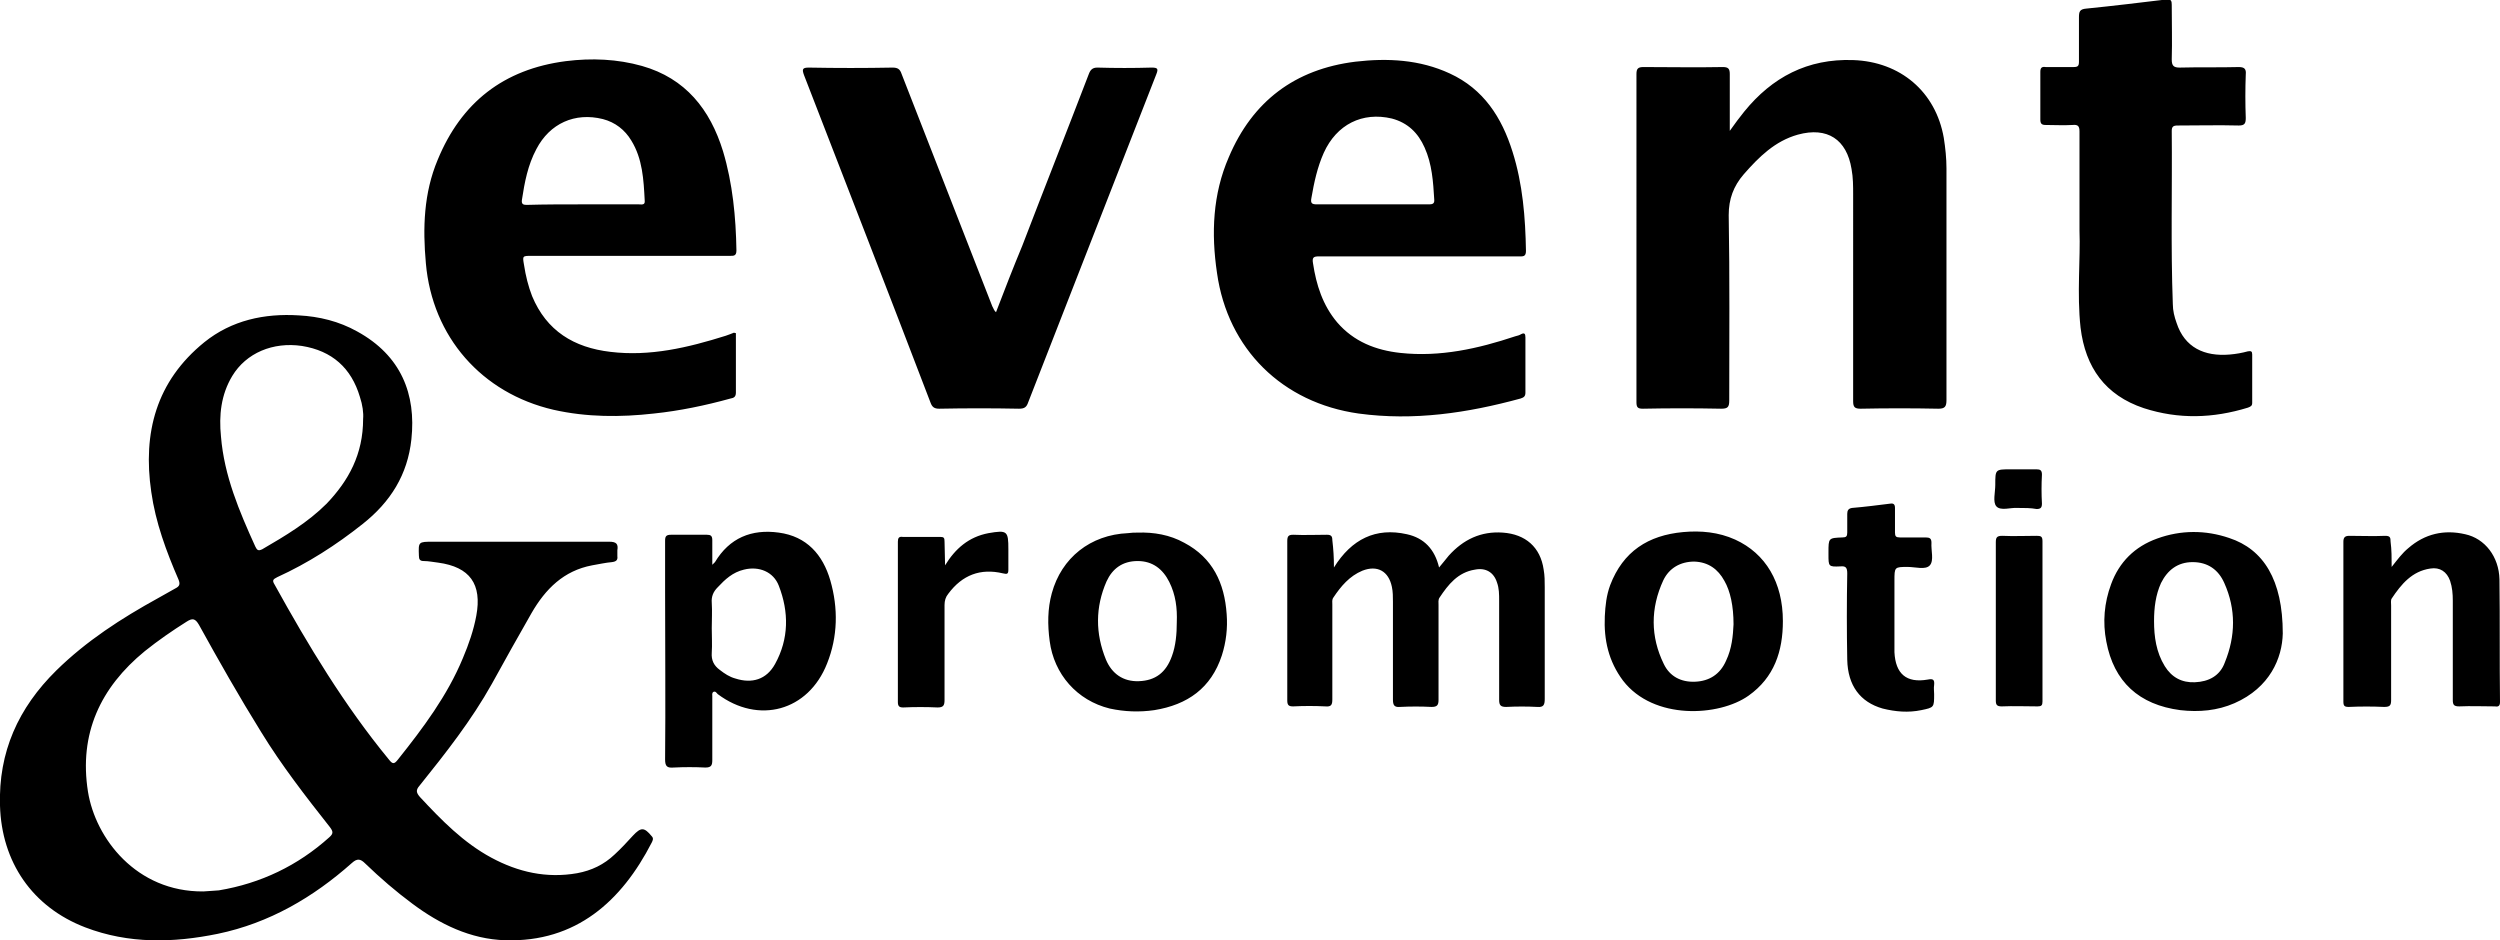 <svg xmlns="http://www.w3.org/2000/svg" viewBox="0 0 466.1 175.3"><path d="M96.6 101h17c1.3 0 1.7.4 1.5 1.6v1.1c.1.7-.2 1-1 1.1-1.2.1-2.5.4-3.7.6-5.3 1-8.7 4.4-11.3 8.9-2.5 4.4-5 8.8-7.4 13.2-3.8 6.8-8.6 12.9-13.5 19-.7.8-.6 1.3.1 2.1 4 4.3 8.1 8.5 13.3 11.3 5 2.7 10.3 3.9 16 2.9 2.7-.5 5-1.6 7-3.5 1.2-1.1 2.3-2.3 3.4-3.5 1.5-1.6 2.1-1.6 3.5.1.4.4.2.8 0 1.2-5.6 10.9-14.1 18.6-27.3 18.2-6.5-.2-12.2-3-17.3-6.8-3.1-2.3-6-4.8-8.8-7.5-.9-.9-1.5-1-2.5-.1-7.2 6.4-15.4 11.2-25 13.2-8.3 1.7-16.6 1.9-24.7-1.2C6 169.1.3 160.7 0 150.2c-.3-10 3.4-18.2 10.5-25.2 5.6-5.5 12.1-9.7 19-13.5 1.1-.6 2.1-1.2 3.2-1.8.8-.4.9-.8.6-1.6-2.3-5.3-4.3-10.7-5.1-16.4-1.6-11 .9-20.6 9.9-27.9 5.1-4.1 11.2-5.4 17.6-5 3.8.2 7.5 1.1 10.9 3 8.2 4.5 11 11.7 10.1 20.1-.7 6.6-3.9 11.7-9.1 15.8-4.9 3.9-10.2 7.3-15.9 9.9-.8.4-1 .6-.5 1.4 6.3 11.4 13 22.5 21.3 32.6.7.9 1 .9 1.7 0 4.7-5.9 9.2-11.9 12.1-18.9 1.1-2.6 2-5.2 2.5-7.9 1.1-5.9-1.2-9.1-7.1-9.9-.9-.1-1.8-.3-2.7-.3-.7 0-.9-.3-.9-1-.1-2.6-.1-2.6 2.6-2.6h15.9zm-58.7 65.2c1-.1 2-.1 2.9-.2 7.8-1.3 14.7-4.6 20.6-9.9.8-.7.7-1.1.1-1.9-4.5-5.7-9-11.5-12.8-17.7-4.1-6.6-7.9-13.3-11.6-20-.7-1.2-1.2-1.3-2.3-.6-2.7 1.7-5.3 3.5-7.8 5.5-8.3 6.8-12.3 15.4-10.6 26.2 1.4 8.7 9 18.7 21.5 18.6zm29.8-88.1c.1-1.1-.1-2.6-.6-4.1-1.6-5.4-5.2-8.6-10.8-9.5-5.4-.8-10.4 1.3-13 5.6-2.1 3.5-2.5 7.3-2.1 11.3.6 7.3 3.4 13.9 6.4 20.5.3.6.5.9 1.3.5 4.3-2.5 8.5-5 12-8.5 4.1-4.3 6.8-9.2 6.8-15.8zM322.5 24.4c1-1.4 1.8-2.5 2.7-3.6 5.2-6.4 11.8-9.9 20.3-9.6 8.8.3 15.4 5.9 16.9 14.5.3 1.9.5 3.8.5 5.7v43.2c0 1.2-.3 1.6-1.5 1.6-4.8-.1-9.7-.1-14.5 0-1.1 0-1.4-.3-1.4-1.4V36.3c0-1.6 0-3.2-.3-4.8-.9-5.5-4.5-7.9-10-6.4-4.3 1.2-7.3 4.2-10.1 7.4-1.9 2.2-2.8 4.6-2.8 7.6.2 11.5.1 23.1.1 34.6 0 1.2-.3 1.5-1.5 1.5-4.9-.1-9.8-.1-14.6 0-.9 0-1.2-.2-1.2-1.2V13.8c0-1 .3-1.3 1.3-1.3 4.9 0 9.8.1 14.8 0 1 0 1.3.3 1.3 1.3v10.6zM264.5 47.8h-18.6c-1 0-1.3.2-1.1 1.3.6 4 1.8 7.8 4.5 11 3.1 3.6 7.2 5.2 11.8 5.7 7.4.8 14.5-.8 21.4-3.1.4-.1.8-.2 1.1-.4.6-.3.8-.1.8.6v10.3c0 .7-.3.9-.9 1.1-9.9 2.7-19.9 4.2-30.2 2.8-14.2-2-24.4-12-26.4-26.2-1.1-7.4-.8-14.7 2.2-21.6 4.4-10.4 12.3-16.4 23.6-17.8 6-.7 12-.4 17.6 2.2 6.3 2.9 9.7 8.2 11.7 14.6 1.9 6 2.4 12.3 2.5 18.5 0 1.1-.6 1-1.3 1h-18.7zm-8.7-9.7h10.5c.6 0 1.2 0 1.1-.9-.2-3.3-.4-6.6-1.8-9.7-1.2-2.7-3.1-4.6-6.1-5.4-5.5-1.3-10.3 1.1-12.7 6.4-1.2 2.7-1.8 5.5-2.3 8.4-.2 1 .1 1.2 1 1.2h10.3zM137.2 62.1v11.1c0 .8-.4 1-1 1.1-4.7 1.3-9.5 2.3-14.3 2.8-6.2.7-12.5.7-18.7-.7-13.4-3.1-22.6-13.6-23.8-27.3-.6-6.6-.4-13.1 2.2-19.3 4.4-10.7 12.3-16.9 23.9-18.4 4.8-.6 9.6-.4 14.2.9 8.1 2.3 12.7 8.1 15.1 15.9 1.8 6 2.4 12.3 2.5 18.5 0 1.1-.6 1-1.3 1H99.1c-1.7 0-1.7 0-1.4 1.7.3 2 .8 4 1.5 5.8 2.7 6.5 7.8 9.6 14.6 10.4 7.4.9 14.5-.8 21.5-3 .6-.2 1.1-.4 1.6-.6 0 .1.1.1.3.1zm-28.6-24h10.5c.5 0 1.2.2 1.1-.7-.2-3.9-.4-7.8-2.5-11.2-1.2-2-3-3.4-5.3-4-5.2-1.3-9.9.8-12.4 5.6-1.6 3-2.2 6.2-2.7 9.5-.1.8.3.9.9.9 3.4-.1 6.9-.1 10.4-.1zM185.7 58.2c1.6-4.2 3.2-8.3 4.9-12.4 4.1-10.7 8.3-21.3 12.4-32 .3-.8.7-1.2 1.6-1.2 3.4.1 6.7.1 10.1 0 1.1 0 1.3.2.9 1.2-4.8 12.2-9.5 24.4-14.3 36.6L191.7 75c-.3.9-.7 1.2-1.7 1.2-5-.1-9.9-.1-14.9 0-.9 0-1.3-.3-1.6-1.1-7.8-20.4-15.7-40.7-23.6-61.1-.4-1.1-.3-1.4.9-1.4 5.2.1 10.4.1 15.6 0 1 0 1.4.3 1.7 1.2 5.6 14.4 11.3 28.9 16.9 43.3.2.3.3.8.7 1.1zM387.7 43V24.5c0-1-.3-1.3-1.3-1.2-1.7.1-3.3 0-5 0-.7 0-1-.2-1-1v-8.9c0-.8.3-1 1-.9h5.2c.8 0 1-.2 1-1V3.3c0-1.1.1-1.6 1.4-1.7 5-.5 9.9-1.1 14.9-1.7.9-.1 1 .3 1 1 0 3.4.1 6.8 0 10.2 0 1.2.4 1.5 1.5 1.5 3.7-.1 7.3 0 11-.1 1.1 0 1.4.4 1.3 1.4-.1 2.7-.1 5.4 0 8.1 0 1-.2 1.4-1.3 1.4-3.8-.1-7.6 0-11.4 0-.8 0-1.1.2-1.1 1 .1 10.8-.2 21.6.2 32.3 0 1.2.3 2.4.7 3.5 1.5 4.6 5.2 6.3 9.9 5.9 1.2-.1 2.3-.3 3.4-.6.6-.1.8 0 .8.6v9c0 .6-.3.7-.8.9-6.5 2-12.9 2.2-19.4.1-7.2-2.4-10.9-7.6-11.8-15-.7-6.4 0-12.9-.2-18.1zM248.7 105.8c3.3-5.3 7.8-7.5 13.6-6.2 3.2.7 5.2 2.8 6 6.2.7-.8 1.2-1.5 1.8-2.2 2.7-3 6-4.6 10.1-4.3 4.2.3 7 2.7 7.6 6.9.2 1.1.2 2.2.2 3.3v20.8c0 1.1-.2 1.6-1.4 1.5-1.9-.1-3.8-.1-5.8 0-1 0-1.3-.3-1.3-1.3V112c0-1.2 0-2.3-.4-3.4-.6-1.9-2.1-2.8-4.1-2.4-3.2.5-5 2.8-6.6 5.2-.3.4-.2 1-.2 1.4v17.7c0 1-.3 1.3-1.3 1.3-2-.1-3.9-.1-5.9 0-1.1.1-1.3-.4-1.3-1.4v-18.2c0-.9 0-1.9-.2-2.8-.6-2.9-2.7-4.1-5.5-3-2.4 1-4 2.9-5.4 5-.3.4-.2.9-.2 1.3v17.7c0 1-.2 1.4-1.3 1.3-2-.1-4-.1-6 0-.8 0-1.1-.2-1.1-1.1v-29.7c0-.9.2-1.2 1.1-1.2 2.1.1 4.2 0 6.3 0 .8 0 1 .3 1 1 .2 1.7.3 3.2.3 5.1zM132.8 105.3l.5-.5c2.7-4.5 6.8-6.2 11.9-5.5 5.2.7 8.2 4.1 9.6 8.9 1.5 5.2 1.4 10.5-.6 15.5-3.5 8.9-12.8 11.4-20.4 5.7-.2-.2-.4-.6-.8-.4-.3.2-.2.6-.2.8v11.9c0 1-.2 1.4-1.3 1.4-2-.1-3.9-.1-5.9 0-1.2.1-1.6-.2-1.6-1.5.1-10.4 0-20.8 0-31.3v-9.5c0-.8.2-1.1 1.1-1.1h6.7c.7 0 1 .2 1 1v4.6zm-.1 11.8c0 1.5.1 3.1 0 4.6-.1 1.4.4 2.4 1.5 3.2.9.7 1.8 1.3 2.9 1.6 3.1 1 5.8.2 7.4-2.7 2.6-4.7 2.6-9.7.7-14.6-1-2.6-3.7-3.7-6.5-3-2.1.5-3.5 1.8-4.9 3.3-.8.8-1.2 1.7-1.1 2.9.1 1.6 0 3.1 0 4.7zM212.1 99.3c3-.1 6 .4 8.7 1.9 5.3 2.8 7.5 7.5 7.9 13.3.2 2.6-.1 5.2-.9 7.7-2 6.1-6.4 9.2-12.6 10.2-2.8.4-5.5.3-8.3-.3-6.1-1.5-10.4-6.4-11.2-12.6-.4-3-.4-6 .4-8.9 1.8-6.6 7.2-10.9 14.2-11.2.7-.1 1.2-.1 1.8-.1zm7.3 16.7c.1-2.6-.2-5.1-1.4-7.5-1.2-2.4-3.1-3.9-5.9-3.9-2.8 0-4.7 1.4-5.8 3.8-2.1 4.8-2.1 9.7-.1 14.6 1.1 2.6 3.2 4.1 6.1 4 3.1-.1 5.1-1.6 6.2-4.7.7-1.9.9-4.1.9-6.3zM332.4 115.8c0 5.6-1.6 10.5-6.4 13.9-5.5 3.9-17.7 4.6-23.4-2.8-2.7-3.6-3.6-7.6-3.4-12 .1-2 .3-3.9 1-5.8 2.4-6.3 7.1-9.3 13.6-9.9 3.3-.3 6.6 0 9.7 1.4 5.7 2.6 8.9 8 8.9 15.2zm-9.2.6c0-3.4-.6-6.2-1.7-8.1-1.2-2.2-3-3.5-5.6-3.6-2.6 0-4.7 1.2-5.8 3.5-2.4 5.2-2.4 10.5.1 15.6 1.1 2.3 3.2 3.4 5.8 3.3 2.7-.1 4.7-1.4 5.8-3.9 1.1-2.3 1.3-4.7 1.4-6.8zM425.6 118.1c-.1 4.6-2.4 10.1-9 13-3.2 1.4-6.6 1.7-10.1 1.3-7.7-1-12.4-5.3-13.8-12.8-.7-3.6-.4-7.2.9-10.7 1.5-4.1 4.4-7 8.6-8.5 4.4-1.6 9-1.6 13.4-.1 6.4 2.1 10 7.8 10 17.8zm-24-2.3c0 2.9.4 5.8 2 8.4 1.3 2.1 3.2 3.1 5.6 3 2.6-.1 4.7-1.2 5.6-3.7 2-4.9 2.1-9.9-.1-14.8-1.1-2.5-3.1-3.9-5.9-3.9-2.8 0-4.7 1.5-5.9 3.9-1 2.2-1.3 4.6-1.3 7.1zM445.9 105.7c1.1-1.4 2-2.6 3.1-3.5 3.1-2.7 6.7-3.5 10.6-2.6 3.7.8 6.3 4.2 6.4 8.4.1 7.6 0 15.3.1 22.9 0 .8-.4.9-1 .8-2.2 0-4.4-.1-6.6 0-1 0-1.2-.3-1.2-1.2V112c0-1.3-.1-2.5-.5-3.7-.6-1.7-1.9-2.6-3.7-2.3-3.4.5-5.4 2.9-7.2 5.6-.2.3-.1.9-.1 1.3v17.6c0 1-.2 1.3-1.3 1.3-2.2-.1-4.4-.1-6.6 0-.8 0-1-.2-1-1V101c0-.8.3-1.1 1.1-1.1 2.2 0 4.5.1 6.7 0 .9 0 1 .3 1 1.1.2 1.5.2 3 .2 4.7zM353.2 114.3V121.6c.2 4 2.2 5.8 6.2 5.1 1-.2 1.3 0 1.2 1-.1.6 0 1.2 0 1.7 0 2.5 0 2.5-2.4 3s-4.8.3-7.2-.3c-4.2-1.2-6.5-4.3-6.6-9.1-.1-5.4-.1-10.7 0-16.1 0-1.1-.3-1.4-1.3-1.3-2.2.1-2.2 0-2.2-2.2v-.4c0-2.7 0-2.7 2.6-2.8.7 0 .9-.2.9-.9v-3.5c0-.6.2-1 .9-1.1 2.4-.2 4.7-.5 7.1-.8.6-.1.9.1.9.8v4.6c0 .7.2.9.9.9h4.8c.8 0 1.1.2 1.1 1-.1 1.4.5 3.3-.3 4.2-.8.9-2.7.3-4.1.3-2.5 0-2.5 0-2.5 2.6v6zM176.2 105.4c1.9-3.1 4.4-5.3 8.1-6 3.5-.6 3.7-.4 3.7 3v3.8c0 .8-.2.9-1 .7-4.2-1-7.6.3-10.2 3.8-.5.6-.7 1.3-.7 2.1v17.7c0 1-.2 1.4-1.3 1.4-2.1-.1-4.3-.1-6.4 0-.7 0-1-.2-1-1V101c0-.7.2-1 .9-.9h7c.7 0 .8.2.8.9 0 1.4.1 2.9.1 4.4zM372.1 115.9v-14.8c0-.9.2-1.2 1.2-1.2 2.1.1 4.3 0 6.4 0 .8 0 1.1.1 1.1 1v29.9c0 .7-.2.9-.9.9-2.2 0-4.5-.1-6.7 0-.9 0-1.1-.3-1.1-1.1v-14.7zM376.1 94.7c-1.2-.1-3.1.6-3.9-.3-.7-.8-.2-2.6-.2-4 0-2.9 0-2.9 2.9-2.9h4.8c.7 0 1 .2 1 1-.1 1.8-.1 3.6 0 5.4 0 .8-.3 1-1 1-1.1-.2-2.2-.2-3.6-.2z"/></svg>